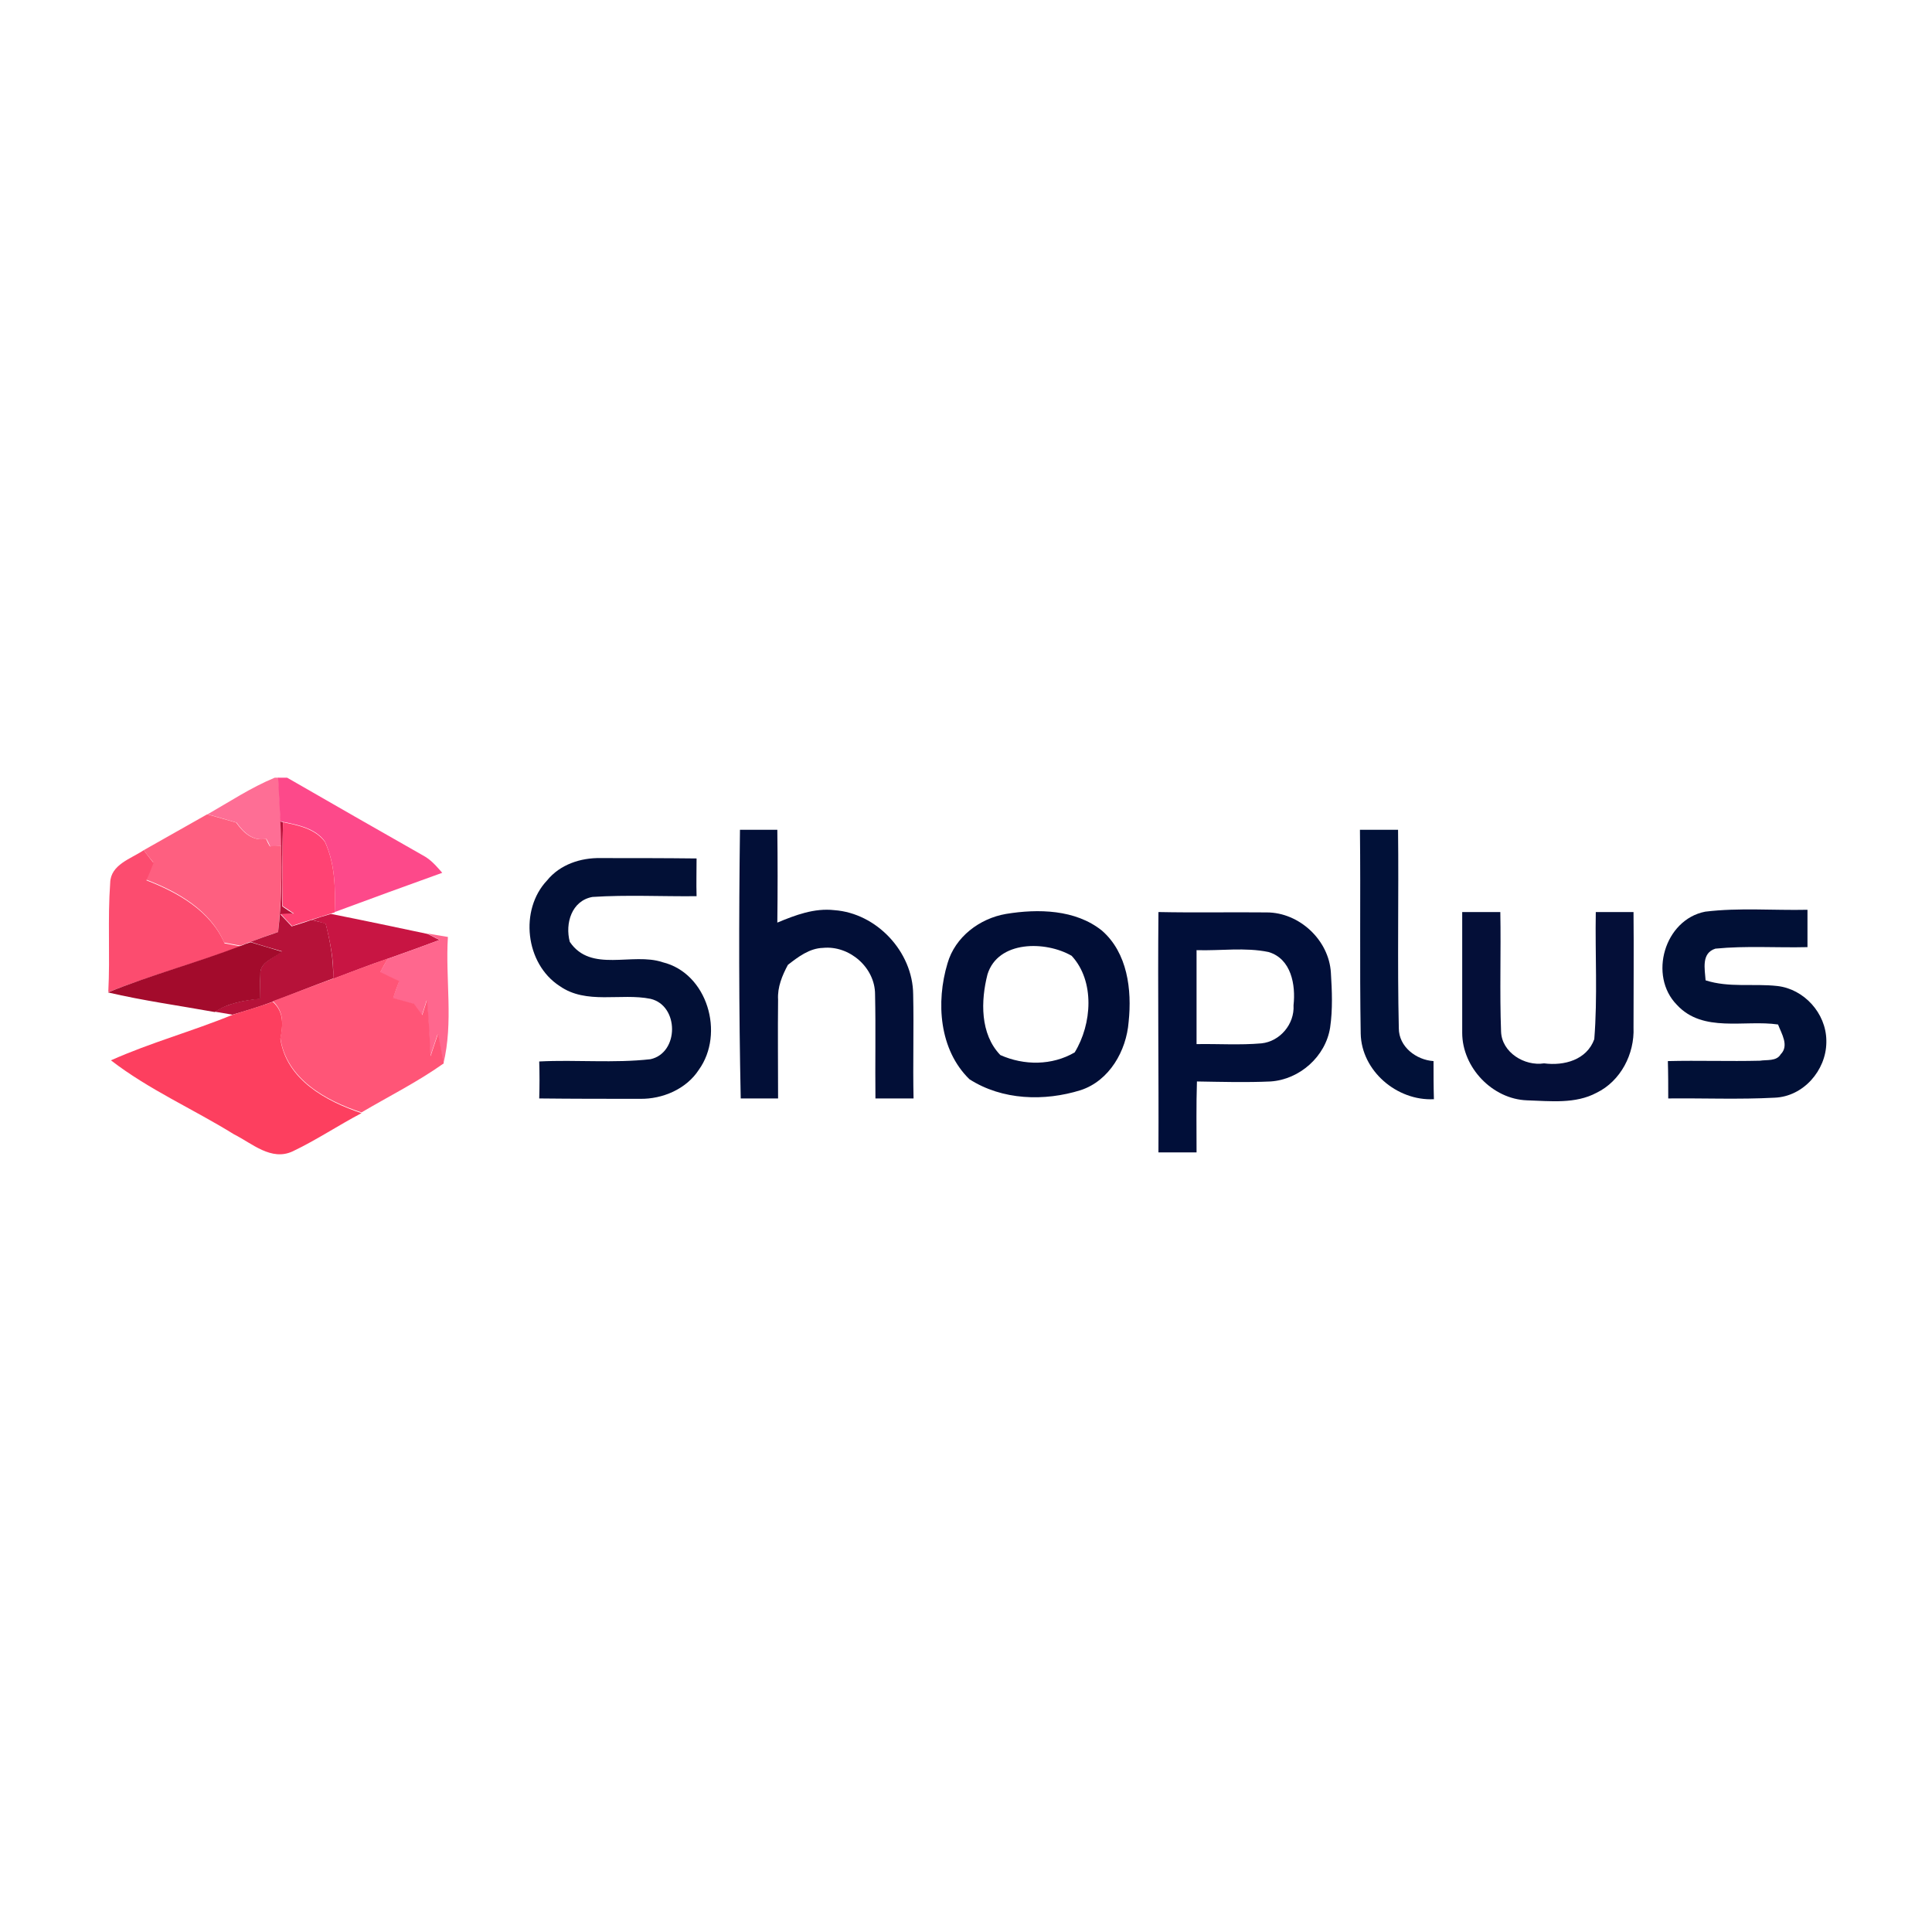 <?xml version="1.0" encoding="utf-8"?>
<!-- Generator: Adobe Illustrator 21.1.0, SVG Export Plug-In . SVG Version: 6.00 Build 0)  -->
<svg version="1.1" id="Layer_1" xmlns="http://www.w3.org/2000/svg" xmlns:xlink="http://www.w3.org/1999/xlink" x="0px" y="0px"
	 viewBox="0 0 512 512" style="enable-background:new 0 0 512 512;" xml:space="preserve">
<style type="text/css">
	.st0{fill:#FFFFFF;}
	.st1{fill:#FE6E95;}
	.st2{fill:#FD498A;}
	.st3{fill:#FE5F80;}
	.st4{fill:#B61239;}
	.st5{fill:#FF4373;}
	.st6{fill:#020F37;}
	.st7{fill:#011138;}
	.st8{fill:#FC4C6F;}
	.st9{fill:#021036;}
	.st10{fill:#010E36;}
	.st11{fill:#010F39;}
	.st12{fill:#040F38;}
	.st13{fill:#011036;}
	.st14{fill:#C81543;}
	.st15{fill:#FF678E;}
	.st16{fill:#A30B2C;}
	.st17{fill:#FF5577;}
	.st18{fill:#FD3F5F;}
</style>
<rect y="0" class="st0" width="512" height="512"/>
<g id="_x23_fe6e95ff">
	<path class="st1" d="M72.8,206.1h1c0.2,3.9,0.4,7.7,0.6,11.6c0.1,2.1,0.2,4.3,0.2,6.4c-0.7,0.1-2.2,0.2-3,0.2c-0.2-0.5-0.7-1.5-1-2
		c-3.5,0.7-6-1.6-7.9-4.3c-2.6-0.8-5.2-1.5-7.7-2.2C60.8,212.5,66.5,208.7,72.8,206.1z"/>
</g>
<g id="_x23_fd498aff">
	<path class="st2" d="M73.7,206.1h2.4c12,6.9,24,13.8,36,20.6c2.1,1.1,3.6,2.9,5.1,4.6c-9.5,3.4-19,6.9-28.5,10.4
		c0.2-6.3,0.1-12.8-2.6-18.7c-2.5-3.5-7.1-4.4-11.1-5.2l-0.7-0.2C74.1,213.9,73.9,210,73.7,206.1z"/>
</g>
<g id="_x23_fe5f80ff">
	<path class="st3" d="M38.1,225.3c5.6-3.2,11.2-6.3,16.8-9.5c2.6,0.7,5.2,1.5,7.7,2.2c1.9,2.7,4.4,5,7.9,4.3c0.2,0.5,0.7,1.5,1,2
		c0.7-0.1,2.2-0.2,3-0.2c0.2,7.7,0,15.3-0.8,22.9c-2.5,0.8-4.9,1.7-7.3,2.6c-0.7,0.2-2,0.8-2.7,1c-1.4-0.3-2.8-0.5-4.3-0.8
		c-3.7-8.6-12.3-13.5-20.7-16.7c0.6-1.5,1.2-3.1,1.9-4.6C40,227.8,38.7,226.2,38.1,225.3z"/>
</g>
<g id="_x23_b61239ff">
	<path class="st4" d="M74.3,217.7l0.7,0.2c-0.2,7.4-0.2,14.9-0.2,22.3c0.7,0.5,2.2,1.5,3,2c-0.9,0-2.6,0.1-3.5,0.1
		c1,1.1,2,2.1,3,3.2c1.3-0.4,3.9-1.2,5.2-1.7c1,0.2,2.9,0.7,3.8,0.9c1.2,4.8,2.1,9.6,2,14.6c-5.4,2-10.7,4.1-16.1,6.2
		c-3.5,1.3-7.1,2.4-10.6,3.4c-1.2-0.2-3.5-0.6-4.7-0.8c3.6-2.3,7.9-3,12.1-3.5c0-2.1-0.1-4.3,0-6.5c-0.2-3.2,3.7-4.2,5.7-6
		c-2.8-0.8-5.6-1.6-8.3-2.5c2.4-0.9,4.9-1.8,7.3-2.6c0.9-7.6,1-15.3,0.8-22.9C74.5,222,74.4,219.9,74.3,217.7z"/>
</g>
<g id="_x23_ff4373ff">
	<path class="st5" d="M75,217.9c4,0.8,8.5,1.7,11.1,5.2c2.7,5.8,2.8,12.4,2.6,18.7l-1,0.3c-1.7,0.5-3.4,1.1-5.1,1.6
		c-1.3,0.4-3.9,1.2-5.2,1.7c-1-1-2-2.1-3-3.2c0.9,0,2.6-0.1,3.5-0.1c-0.7-0.5-2.2-1.5-3-2C74.8,232.8,74.8,225.3,75,217.9z"/>
</g>
<g id="_x23_020f37ff">
	<path class="st6" d="M196.1,219.9c3.3,0,6.6,0,9.9,0c0.1,8.2,0.1,16.4,0,24.6c4.8-2,9.8-3.9,15.1-3.3c11.2,0.8,20.8,11,20.9,22.3
		c0.2,9.2-0.1,18.4,0.1,27.6c-3.4,0-6.8,0-10.1,0c-0.1-9.2,0.1-18.4-0.1-27.6c0-7.1-6.8-13-13.8-12.3c-3.6,0.1-6.6,2.4-9.3,4.5
		c-1.5,2.8-2.8,5.9-2.6,9.2c-0.1,8.7,0,17.4,0,26.2c-3.3,0-6.6,0-9.9,0C195.8,267.3,195.8,243.6,196.1,219.9z"/>
</g>
<g id="_x23_011138ff">
	<path class="st7" d="M360.4,219.9c3.4,0,6.7,0,10.1,0c0.2,17.5-0.2,35.1,0.2,52.6c0,4.9,4.6,8.4,9.2,8.7c0,3.4,0,6.7,0.1,10.1
		c-9.8,0.5-19.2-7.5-19.4-17.4C360.3,255.8,360.6,237.9,360.4,219.9z"/>
</g>
<g id="_x23_fc4c6fff">
	<path class="st8" d="M29.2,234c0.1-4.9,5.5-6.4,8.9-8.7c0.6,0.9,1.9,2.5,2.6,3.4c-0.6,1.5-1.2,3-1.9,4.6c8.3,3.2,17,8.1,20.7,16.7
		c1.4,0.3,2.9,0.5,4.3,0.8c-11.6,4.3-23.5,7.6-35.1,12.1C29.2,253.2,28.5,243.6,29.2,234z"/>
</g>
<g id="_x23_021036ff">
	<path class="st9" d="M145,233.3c3.4-4.2,8.9-6,14.1-5.9c8.5,0,17,0,25.5,0.1c0,3.3-0.1,6.6,0,10c-9.2,0.1-18.4-0.4-27.6,0.2
		c-5.5,1-7.3,7-6,11.9c5.6,8.3,16.6,2.7,24.6,5.4c11.9,2.9,16.5,18.9,9.6,28.5c-3.3,5.1-9.6,7.8-15.6,7.7c-8.9,0-17.8,0-26.7-0.1
		c0.1-3.3,0.1-6.5,0-9.8c9.8-0.5,19.8,0.5,29.5-0.6c7.6-1.7,7.6-14.2,0-16c-7.9-1.6-17,1.6-24.1-3.4
		C139.2,255.4,137.6,241.1,145,233.3z"/>
</g>
<g id="_x23_010e36ff">
	<path class="st10" d="M251.1,255.3c2-7,8.5-11.9,15.5-13.1c8.5-1.4,18.4-1.2,25.4,4.4c6.8,5.9,8,15.7,7.1,24.2
		c-0.6,7.7-5.1,15.6-12.7,18.1c-9.6,3-20.8,2.7-29.5-2.9C248.9,278.2,248,265.6,251.1,255.3 M261.7,258.2c-1.8,7-2,15.8,3.4,21.4
		c6.3,2.8,13.7,2.8,19.7-0.7c4.6-7.5,5.4-18.9-0.8-25.6C277.1,249.3,264.5,249.2,261.7,258.2z"/>
</g>
<g id="_x23_010f39ff">
	<path class="st11" d="M307,241.7c9.6,0.2,19.1,0,28.7,0.1c8.6,0,16.5,7.3,17,16c0.3,4.8,0.5,9.7-0.2,14.5
		c-1.2,7.7-8.1,13.8-15.8,14.3c-6.5,0.3-13,0.1-19.5,0c-0.2,6.3-0.1,12.5-0.1,18.8c-3.4,0-6.7,0-10.1,0
		C307.1,284.2,306.8,262.9,307,241.7 M317.1,251.8c0,8.3,0,16.6,0,24.9c5.7-0.1,11.5,0.3,17.2-0.2c4.9-0.5,8.8-5.1,8.5-10.1
		c0.6-5.4-0.6-12.3-6.6-14.1C330,251,323.4,252,317.1,251.8z"/>
</g>
<g id="_x23_040f38ff">
	<path class="st12" d="M387.5,241.7c3.4,0,6.7,0,10.1,0c0.2,10.6-0.2,21.2,0.2,31.7c0.2,5.5,6.2,9.2,11.4,8.4
		c5.3,0.7,11.3-0.9,13.3-6.4c0.9-11.2,0.2-22.5,0.4-33.7c3.3,0,6.7,0,10,0c0.1,10.2,0,20.4,0,30.6c0.3,7-3.4,14.2-9.8,17.3
		c-5.6,3-12.2,2.2-18.4,2c-9.2-0.3-17.2-8.7-17.2-17.9C387.5,263,387.5,252.4,387.5,241.7z"/>
</g>
<g id="_x23_011036ff">
	<path class="st13" d="M451.9,241.6c9-1.1,18.1-0.3,27.1-0.5c0,3.3,0,6.6,0,9.9c-8.1,0.2-16.3-0.4-24.4,0.4
		c-3.8,1.2-2.8,5.4-2.6,8.4c6.2,2,12.7,0.8,19,1.5c7.1,0.8,12.9,7.2,13,14.4v0.6c-0.1,7.4-6.1,14.3-13.7,14.6
		c-9.4,0.5-18.8,0.1-28.2,0.2c0-3.3,0-6.6-0.1-9.9c8.1-0.2,16.3,0.1,24.4-0.1c1.8-0.3,4.4,0.2,5.5-1.7c2.3-2.3,0.2-5.5-0.7-7.9
		c-8.9-1.3-19.9,2.3-26.8-5.2C436.8,258.6,441.1,243.7,451.9,241.6z"/>
</g>
<g id="_x23_c81543ff">
	<path class="st14" d="M82.6,243.8c1.7-0.6,3.4-1.1,5.1-1.6c8.6,1.7,17.1,3.5,25.6,5.3c1.1,0.5,2.1,1.1,3.2,1.6
		c-4.6,1.7-9.2,3.4-13.8,5c-4.8,1.6-9.6,3.5-14.4,5.3c0.2-4.9-0.8-9.8-2-14.6C85.4,244.5,83.5,244,82.6,243.8z"/>
</g>
<g id="_x23_ff678eff">
	<path class="st15" d="M113.3,247.4c1.8,0.3,3.6,0.6,5.4,0.9c-0.7,11.2,1.5,22.6-1.2,33.6c-0.5-2.6-1-5.3-1.5-7.9c-0.7,2-1.3,4-2,6
		c-0.2-5-0.5-10-0.9-15c-0.3,1-1,3.1-1.3,4.1c-0.7-1-1.5-2-2.2-3c-1.9-0.5-3.7-1-5.5-1.5c0.5-1.5,1.1-3,1.6-4.5
		c-1.7-0.8-3.3-1.6-5-2.4c0.7-1.2,1.3-2.4,2-3.6c4.6-1.6,9.2-3.3,13.8-5C115.4,248.5,114.4,248,113.3,247.4z"/>
</g>
<g id="_x23_a30b2cff">
	<path class="st16" d="M63.7,250.7c0.7-0.3,2-0.8,2.7-1c2.8,0.8,5.6,1.7,8.3,2.5c-2,1.8-5.9,2.7-5.7,6c-0.1,2.1,0,4.3,0,6.5
		c-4.2,0.4-8.5,1.1-12.1,3.5c-9.4-1.7-18.9-3-28.3-5.2C40.2,258.3,52.2,255.1,63.7,250.7z"/>
</g>
<g id="_x23_ff5577ff">
	<path class="st17" d="M88.4,259.3c4.8-1.8,9.5-3.6,14.4-5.3c-0.7,1.2-1.4,2.4-2,3.6c1.6,0.8,3.3,1.6,5,2.4c-0.6,1.5-1.1,3-1.6,4.5
		c1.8,0.5,3.7,1,5.5,1.5c0.7,1,1.5,2,2.2,3c0.3-1,1-3.1,1.3-4.1c0.4,5,0.7,10,0.9,15c0.7-2,1.3-4,2-6c0.5,2.6,1,5.3,1.5,7.9
		c-6.9,4.9-14.5,8.7-21.8,13c-9.5-3.1-19.9-8.9-21.5-19.7c0.7-3.6,1-7-2-9.8C77.6,263.4,83,261.2,88.4,259.3z"/>
</g>
<g id="_x23_fd3f5fff">
	<path class="st18" d="M61.7,268.9c3.6-1.1,7.1-2.2,10.6-3.4c3,2.7,2.7,6.2,2,9.8c1.6,10.8,12,16.5,21.5,19.7
		c-6.1,3.2-11.9,7.1-18.2,10.1c-5.7,2.7-10.8-2.1-15.6-4.5c-10.8-6.7-22.5-11.8-32.6-19.6C39.9,276.3,51,273.3,61.7,268.9z"/>
</g>
</svg>
